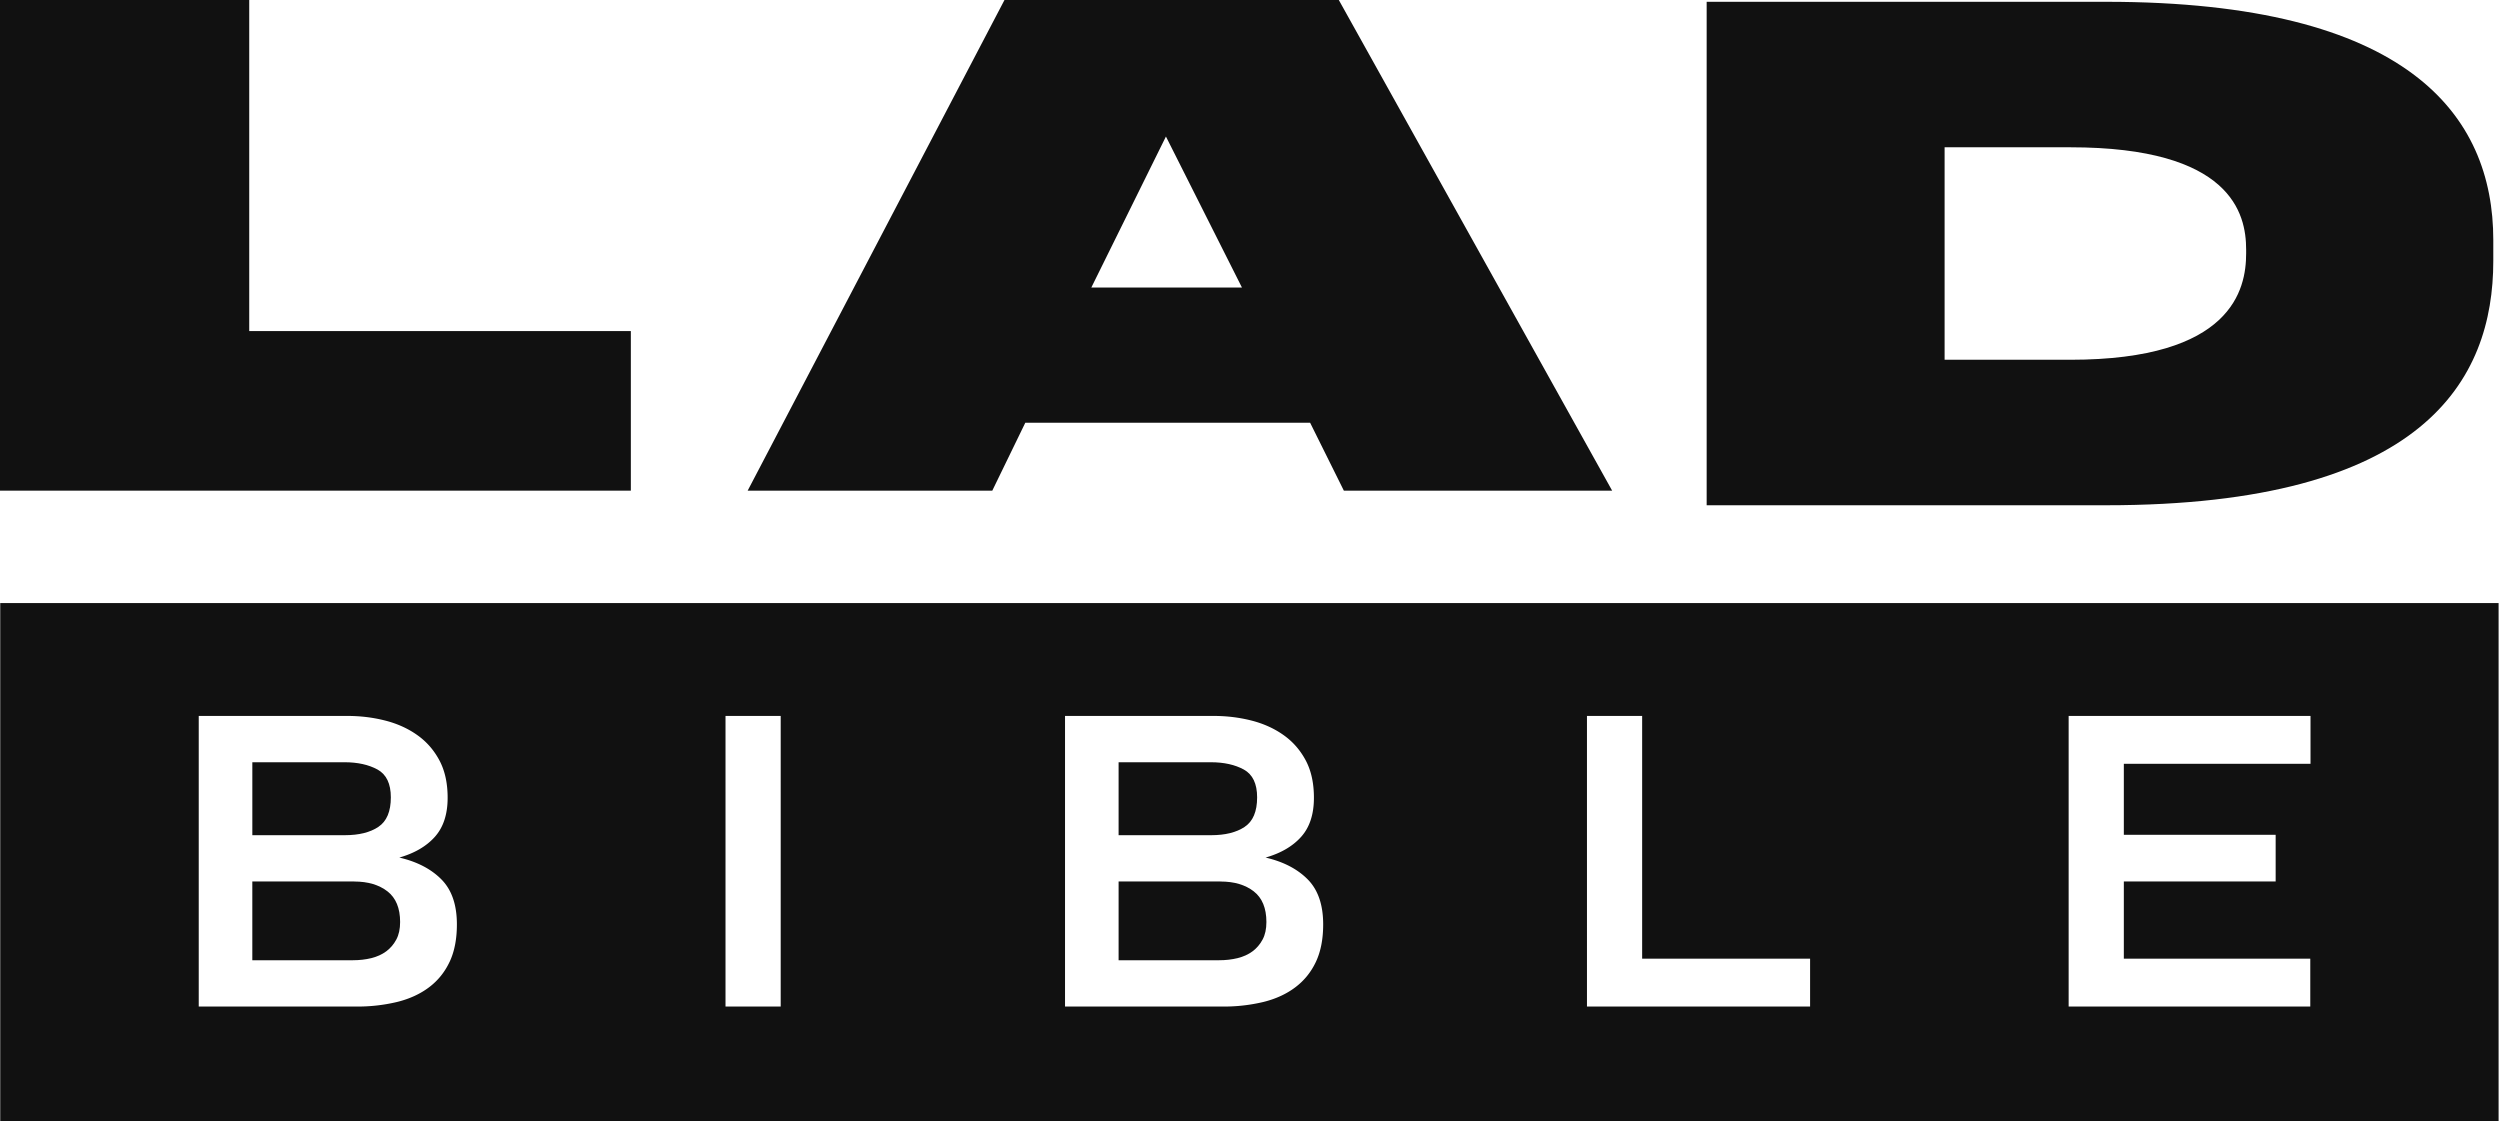 <svg aria-label="LADbible Logo" viewBox="0 0 107 48" xmlns="http://www.w3.org/2000/svg"><g fill="#111111" fill-rule="evenodd"><path d="M0 0v21h27v-6.83H10.667V0z"></path><path d="M49.902 5.843l3.254 6.464h-6.448l3.194-6.464zM42.992 0L32 21h10.47l1.413-2.907h12.19L57.517 21H69L57.301 0H42.993zM83.23 15.398h5.38c6.92 0 7.525-3.012 7.525-4.547v-.174c0-1.535-.635-4.373-7.526-4.373h-5.38v9.094zM73.045.077h17.106c12.905 0 16.562 4.837 16.562 10.195v.897c0 5.098-2.962 10.456-16.562 10.456H73.045V.077z" fill-rule="nonzero"></path><path d="M53.271 35.39c.356-.236.534-.657.534-1.263 0-.584-.19-.98-.568-1.19-.38-.208-.85-.313-1.414-.313h-3.947v3.122h3.965c.596 0 1.074-.118 1.43-.355M52.237 37.728h-4.361v3.37h4.309c.276 0 .537-.03.784-.09.247-.062.46-.158.638-.29.178-.132.322-.3.431-.504.11-.203.164-.454.164-.751 0-.595-.181-1.033-.543-1.314-.362-.28-.836-.42-1.422-.42M16.194 35.39c.356-.236.534-.657.534-1.263 0-.584-.19-.98-.568-1.19-.38-.208-.85-.313-1.414-.313H10.8v3.122h3.965c.596 0 1.074-.118 1.43-.355M15.16 37.728h-4.361v3.37h4.309c.276 0 .537-.03.784-.09.247-.062.46-.158.638-.29.178-.132.322-.3.431-.504.11-.203.164-.454.164-.751 0-.595-.181-1.033-.543-1.314-.362-.28-.836-.42-1.422-.42"></path><path d="M98.89 32.69H90.9v3.04h6.498v1.998H90.9v3.304h7.98v2.048H88.538V30.642H98.89v2.048zM77.472 43.08h-9.55V30.642h2.362v10.39h7.188v2.048zm-21.15-1.916c-.207.44-.5.804-.88 1.09-.378.287-.832.496-1.36.628a7.24 7.24 0 0 1-1.759.198h-6.74V30.642h6.361c.562 0 1.103.066 1.62.198.517.132.974.339 1.37.62.397.28.713.641.949 1.081.235.441.353.975.353 1.603 0 .705-.18 1.26-.543 1.668-.362.407-.87.705-1.526.892.76.176 1.36.487 1.802.933.442.446.663 1.088.663 1.925 0 .627-.103 1.161-.31 1.602zM33.414 43.08h-2.362V30.642h2.362V43.08zm-14.17-1.916c-.206.44-.499.804-.878 1.09-.38.287-.834.496-1.362.628a7.24 7.24 0 0 1-1.758.198h-6.74V30.642h6.36c.564 0 1.104.066 1.62.198.518.132.975.339 1.371.62.397.28.713.641.948 1.081.236.441.354.975.354 1.603 0 .705-.181 1.26-.543 1.668-.362.407-.87.705-1.525.892.758.176 1.358.487 1.8.933.443.446.664 1.088.664 1.925 0 .627-.103 1.161-.31 1.602zM.01 47.995h106.93V25.811H.01v22.184z" fill-rule="nonzero"></path></g></svg>